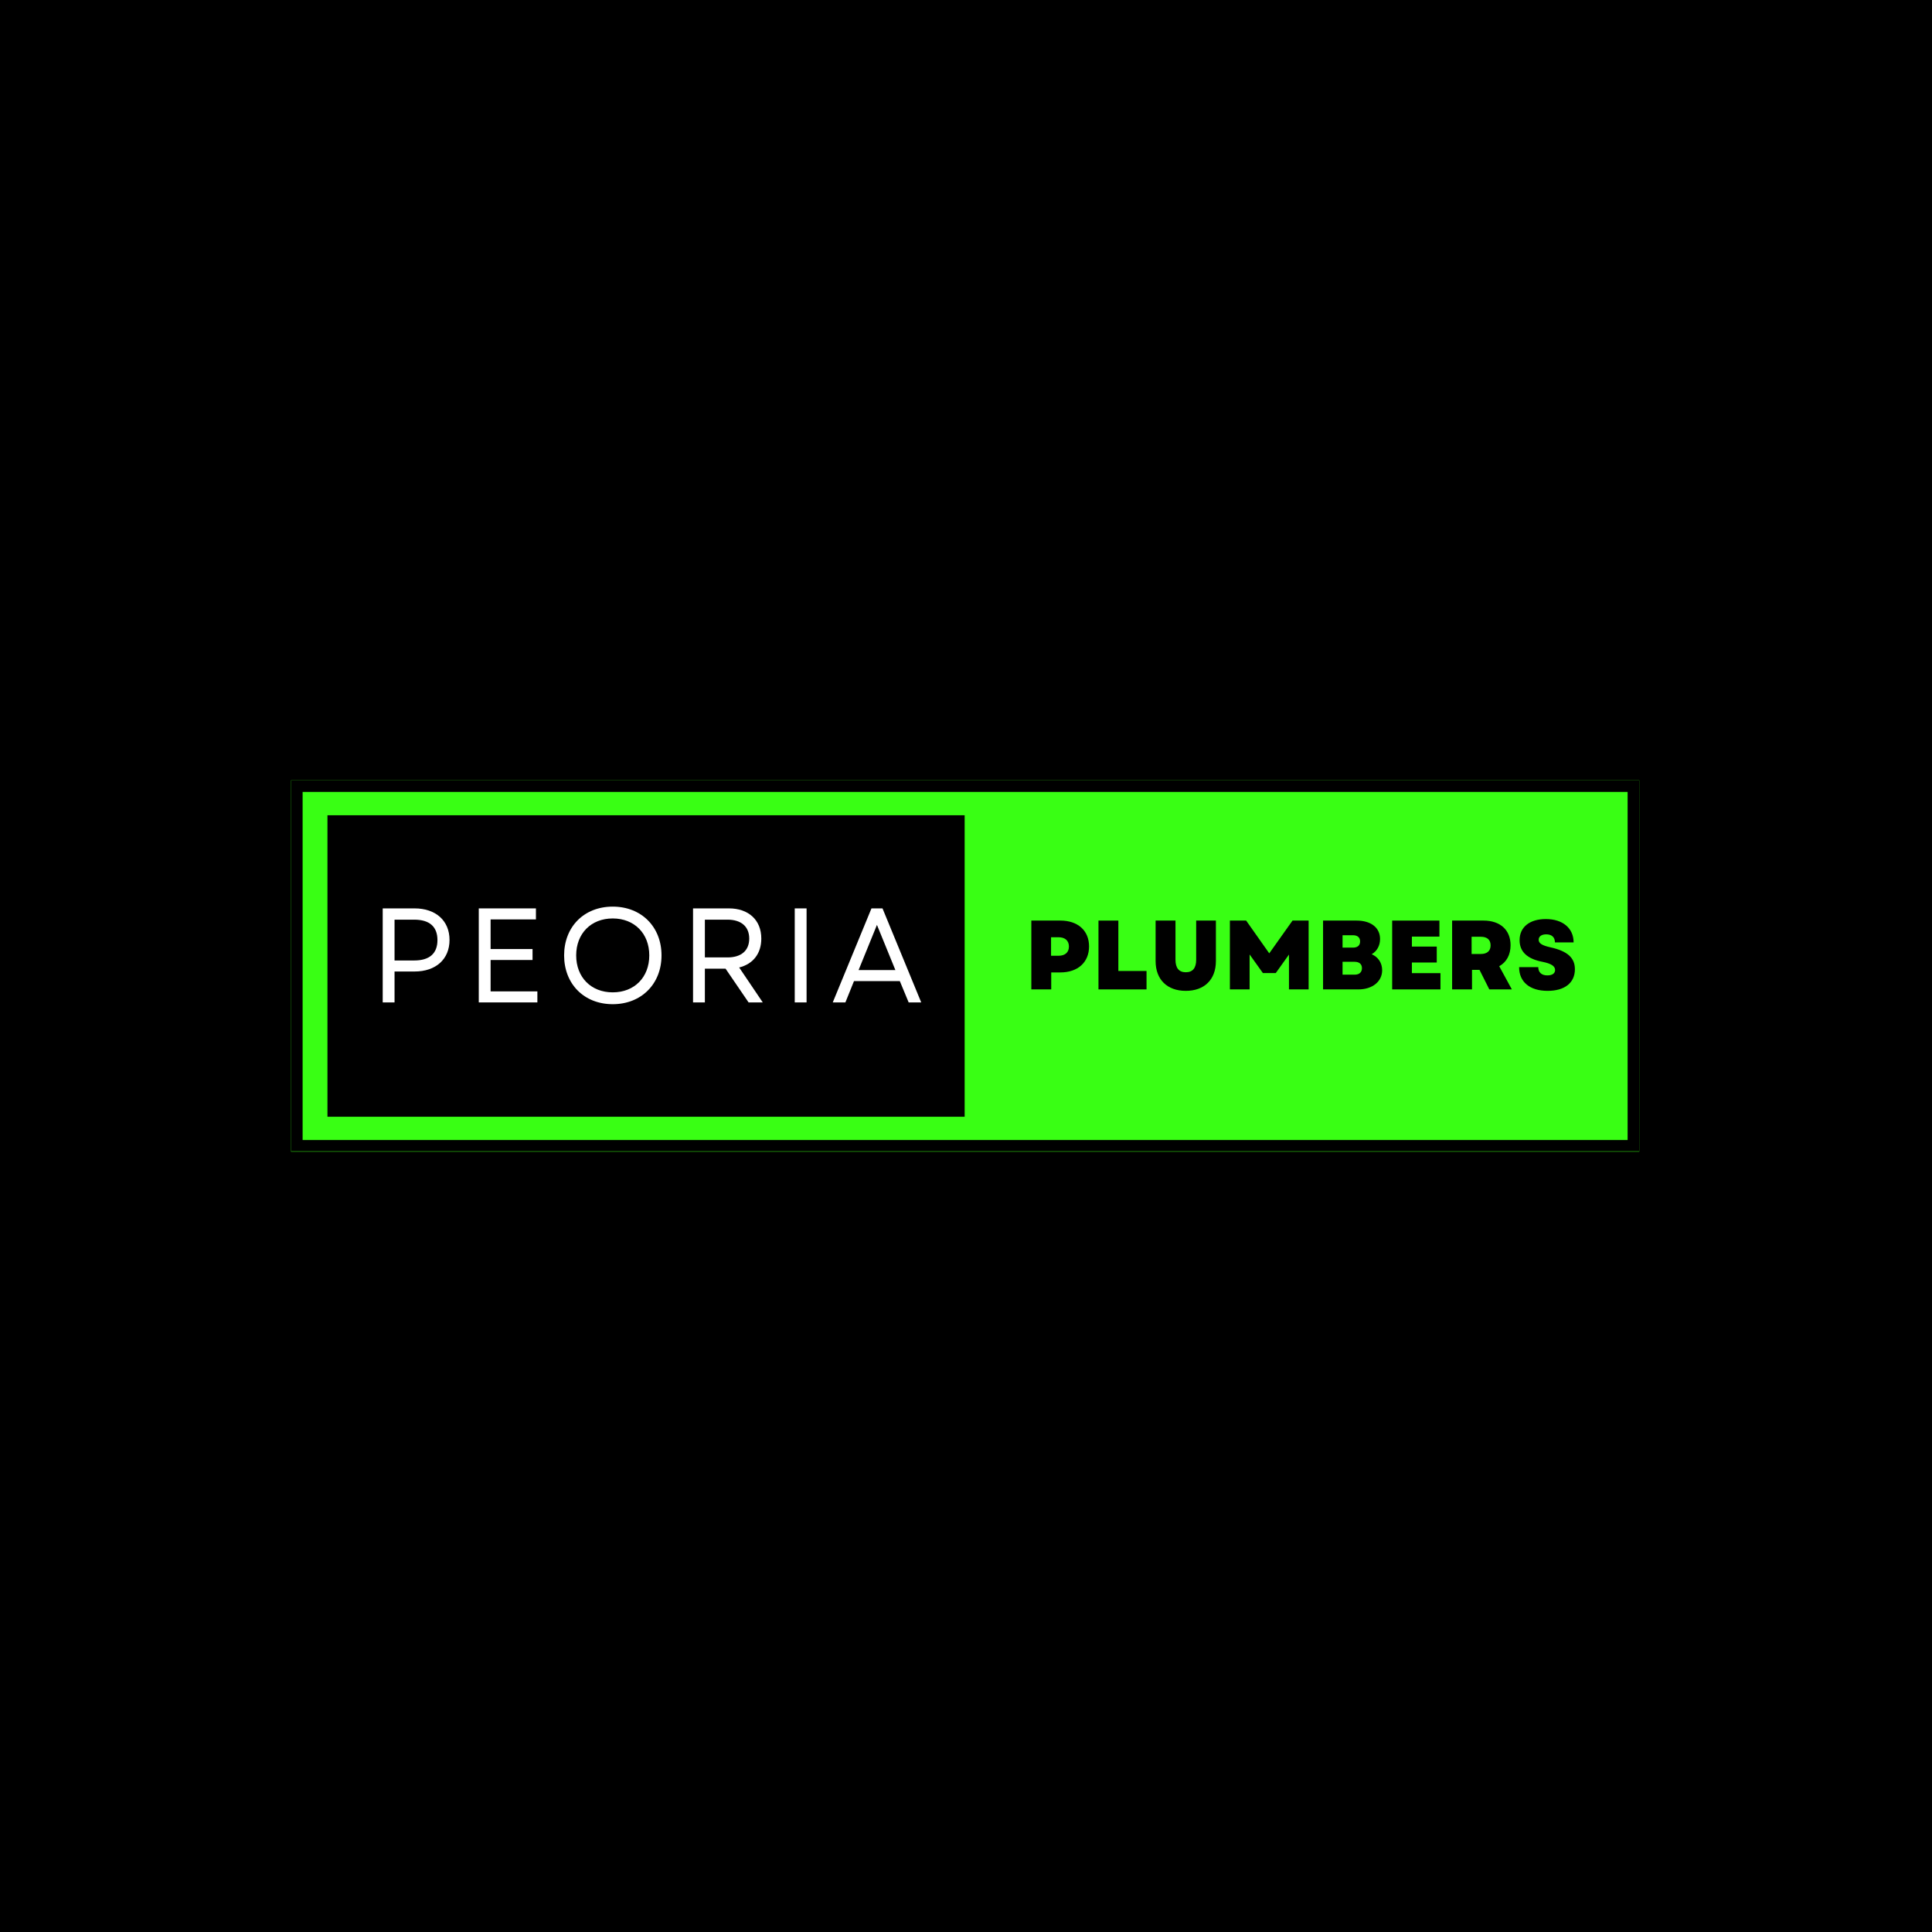 <svg xmlns="http://www.w3.org/2000/svg" xmlns:xlink="http://www.w3.org/1999/xlink" width="500" zoomAndPan="magnify" viewBox="0 0 375 375" height="500" preserveAspectRatio="xMidYMid meet" version="1.0"><defs><g/><clipPath id="3fbf330dc9"><path d="M 56.488 151.465 L 318.176 151.465 L 318.176 223.535 L 56.488 223.535 Z M 56.488 151.465 " clip-rule="nonzero"/></clipPath><clipPath id="64c790ede4"><path d="M 56.488 151.465 L 318.168 151.465 L 318.168 223.465 L 56.488 223.465 Z M 56.488 151.465 " clip-rule="nonzero"/></clipPath><clipPath id="18c83baec4"><path d="M 63.559 158.238 L 187.332 158.238 L 187.332 216.762 L 63.559 216.762 Z M 63.559 158.238 " clip-rule="nonzero"/></clipPath></defs><rect x="-37.5" width="450" fill="#ffffff" y="-37.5" height="450" fill-opacity="1"/><rect x="-37.5" width="450" fill="#000000" y="-37.5" height="450" fill-opacity="1"/><g clip-path="url(#3fbf330dc9)"><path fill="#39ff14" d="M 56.488 151.465 L 318.309 151.465 L 318.309 223.535 L 56.488 223.535 Z M 56.488 151.465 " fill-opacity="1" fill-rule="nonzero"/></g><g clip-path="url(#64c790ede4)"><path stroke-linecap="butt" transform="matrix(0.75, 0, 0, 0.75, 56.489, 151.465)" fill="none" stroke-linejoin="miter" d="M -0.001 -0.001 L 348.905 -0.001 L 348.905 96.093 L -0.001 96.093 Z M -0.001 -0.001 " stroke="#000000" stroke-width="6" stroke-opacity="1" stroke-miterlimit="4"/></g><g clip-path="url(#18c83baec4)"><path fill="#000000" d="M 63.559 158.238 L 187.238 158.238 L 187.238 216.762 L 63.559 216.762 Z M 63.559 158.238 " fill-opacity="1" fill-rule="nonzero"/></g><g fill="#ffffff" fill-opacity="1"><g transform="translate(71.628, 194.568)"><g><path d="M 2.656 0 L 4.953 0 L 4.953 -6 L 8.844 -6 C 12.953 -6 15.625 -8.375 15.625 -12.125 C 15.625 -15.859 12.953 -18.25 8.844 -18.25 L 2.656 -18.25 Z M 4.953 -8.141 L 4.953 -16.062 L 8.781 -16.062 C 11.734 -16.062 13.281 -14.703 13.281 -12.094 C 13.281 -9.5 11.734 -8.141 8.781 -8.141 Z M 4.953 -8.141 "/></g></g></g><g fill="#ffffff" fill-opacity="1"><g transform="translate(90.273, 194.568)"><g><path d="M 2.656 0 L 14.031 0 L 14.031 -2.141 L 4.953 -2.141 L 4.953 -8.234 L 13.094 -8.234 L 13.094 -10.359 L 4.953 -10.359 L 4.953 -16.109 L 13.75 -16.109 L 13.75 -18.25 L 2.656 -18.25 Z M 2.656 0 "/></g></g></g><g fill="#ffffff" fill-opacity="1"><g transform="translate(107.978, 194.568)"><g><path d="M 10.953 0.344 C 16.5 0.344 20.422 -3.578 20.422 -9.125 C 20.422 -14.688 16.5 -18.594 10.953 -18.594 C 5.391 -18.594 1.516 -14.688 1.516 -9.125 C 1.516 -3.578 5.391 0.344 10.953 0.344 Z M 3.859 -9.125 C 3.859 -13.375 6.75 -16.297 10.953 -16.297 C 15.156 -16.297 18.047 -13.375 18.047 -9.125 C 18.047 -4.875 15.156 -1.953 10.953 -1.953 C 6.75 -1.953 3.859 -4.875 3.859 -9.125 Z M 3.859 -9.125 "/></g></g></g><g fill="#ffffff" fill-opacity="1"><g transform="translate(131.863, 194.568)"><g><path d="M 2.656 0 L 4.953 0 L 4.953 -6.547 L 8.969 -6.547 L 13.438 0 L 16.188 0 L 11.609 -6.781 C 14.266 -7.438 15.906 -9.438 15.906 -12.391 C 15.906 -16.016 13.406 -18.25 9.625 -18.25 L 2.656 -18.25 Z M 4.953 -8.734 L 4.953 -16.062 L 9.359 -16.062 C 12.016 -16.062 13.562 -14.703 13.562 -12.391 C 13.562 -10.062 12.016 -8.734 9.359 -8.734 Z M 4.953 -8.734 "/></g></g></g><g fill="#ffffff" fill-opacity="1"><g transform="translate(151.603, 194.568)"><g><path d="M 2.656 0 L 4.953 0 L 4.953 -18.25 L 2.656 -18.25 Z M 2.656 0 "/></g></g></g><g fill="#ffffff" fill-opacity="1"><g transform="translate(161.199, 194.568)"><g><path d="M 0.438 0 L 2.891 0 L 4.562 -4.141 L 13.453 -4.141 L 15.172 0 L 17.609 0 L 10.094 -18.25 L 7.953 -18.25 Z M 5.453 -6.281 L 9.016 -15.047 L 12.594 -6.281 Z M 5.453 -6.281 "/></g></g></g><g fill="#000000" fill-opacity="1"><g transform="translate(198.776, 192.043)"><g><path d="M 1.406 0 L 5.266 0 L 5.266 -3.297 L 7.047 -3.297 C 10.438 -3.297 12.609 -5.266 12.609 -8.344 C 12.609 -11.422 10.438 -13.359 7.047 -13.359 L 1.406 -13.359 Z M 5.234 -6.531 L 5.234 -10.125 L 6.688 -10.125 C 7.969 -10.125 8.703 -9.438 8.703 -8.328 C 8.703 -7.203 7.969 -6.531 6.688 -6.531 Z M 5.234 -6.531 "/></g></g></g><g fill="#000000" fill-opacity="1"><g transform="translate(211.807, 192.043)"><g><path d="M 1.406 0 L 10.734 0 L 10.734 -3.578 L 5.266 -3.578 L 5.266 -13.359 L 1.406 -13.359 Z M 1.406 0 "/></g></g></g><g fill="#000000" fill-opacity="1"><g transform="translate(223.005, 192.043)"><g><path d="M 7.156 0.281 C 10.766 0.281 13 -1.906 13 -5.5 L 13 -13.359 L 9.172 -13.359 L 9.172 -5.75 C 9.172 -4.156 8.5 -3.328 7.156 -3.328 C 5.828 -3.328 5.156 -4.156 5.156 -5.75 L 5.156 -13.359 L 1.297 -13.359 L 1.297 -5.5 C 1.297 -1.906 3.547 0.281 7.156 0.281 Z M 7.156 0.281 "/></g></g></g><g fill="#000000" fill-opacity="1"><g transform="translate(237.314, 192.043)"><g><path d="M 1.406 0 L 5.234 0 L 5.234 -6.781 L 7.812 -3.172 L 10.312 -3.172 L 12.875 -6.766 L 12.875 0 L 16.688 0 L 16.688 -13.359 L 13.562 -13.359 L 9.047 -7 L 4.562 -13.359 L 1.406 -13.359 Z M 1.406 0 "/></g></g></g><g fill="#000000" fill-opacity="1"><g transform="translate(255.4, 192.043)"><g><path d="M 1.406 0 L 8.266 0 C 10.984 0 12.875 -1.531 12.875 -3.719 C 12.875 -5.141 12.109 -6.281 10.844 -6.828 C 11.875 -7.422 12.469 -8.5 12.469 -9.781 C 12.469 -11.969 10.719 -13.359 7.922 -13.359 L 1.406 -13.359 Z M 5.188 -2.859 L 5.188 -5.359 L 7.516 -5.359 C 8.438 -5.359 8.953 -4.906 8.953 -4.125 C 8.953 -3.328 8.438 -2.859 7.516 -2.859 Z M 5.188 -8.109 L 5.188 -10.516 L 7.203 -10.516 C 8.094 -10.516 8.594 -10.078 8.594 -9.312 C 8.594 -8.531 8.094 -8.109 7.203 -8.109 Z M 5.188 -8.109 "/></g></g></g><g fill="#000000" fill-opacity="1"><g transform="translate(268.812, 192.043)"><g><path d="M 1.406 0 L 10.781 0 L 10.781 -3.156 L 5.234 -3.156 L 5.234 -5.219 L 10.062 -5.219 L 10.062 -8.312 L 5.234 -8.312 L 5.234 -10.25 L 10.578 -10.25 L 10.578 -13.359 L 1.406 -13.359 Z M 1.406 0 "/></g></g></g><g fill="#000000" fill-opacity="1"><g transform="translate(280.45, 192.043)"><g><path d="M 1.406 0 L 5.266 0 L 5.266 -3.797 L 6.719 -3.797 L 8.625 0 L 13 0 L 10.547 -4.5 C 11.953 -5.281 12.75 -6.703 12.75 -8.578 C 12.75 -11.531 10.75 -13.359 7.5 -13.359 L 1.406 -13.359 Z M 5.188 -6.875 L 5.188 -10.219 L 6.984 -10.219 C 8.203 -10.219 8.875 -9.625 8.875 -8.547 C 8.875 -7.484 8.203 -6.875 6.984 -6.875 Z M 5.188 -6.875 "/></g></g></g><g fill="#000000" fill-opacity="1"><g transform="translate(294.186, 192.043)"><g><path d="M 6.203 0.281 C 9.531 0.281 11.5 -1.281 11.5 -3.922 C 11.5 -6.125 10.062 -7.422 6.812 -8.156 C 5.094 -8.531 4.469 -8.953 4.469 -9.641 C 4.469 -10.297 5.047 -10.688 5.938 -10.688 C 7 -10.688 7.625 -10.141 7.625 -9.125 L 11.25 -9.125 C 11.25 -11.875 9.141 -13.656 5.859 -13.656 C 2.719 -13.656 0.766 -12.094 0.766 -9.562 C 0.766 -7.312 2.234 -5.922 5.25 -5.344 C 6.875 -5.016 7.656 -4.531 7.656 -3.766 C 7.656 -3.094 7.078 -2.719 6.141 -2.719 C 5.047 -2.719 4.391 -3.297 4.391 -4.328 L 0.672 -4.328 C 0.672 -1.453 2.734 0.281 6.203 0.281 Z M 6.203 0.281 "/></g></g></g></svg>
